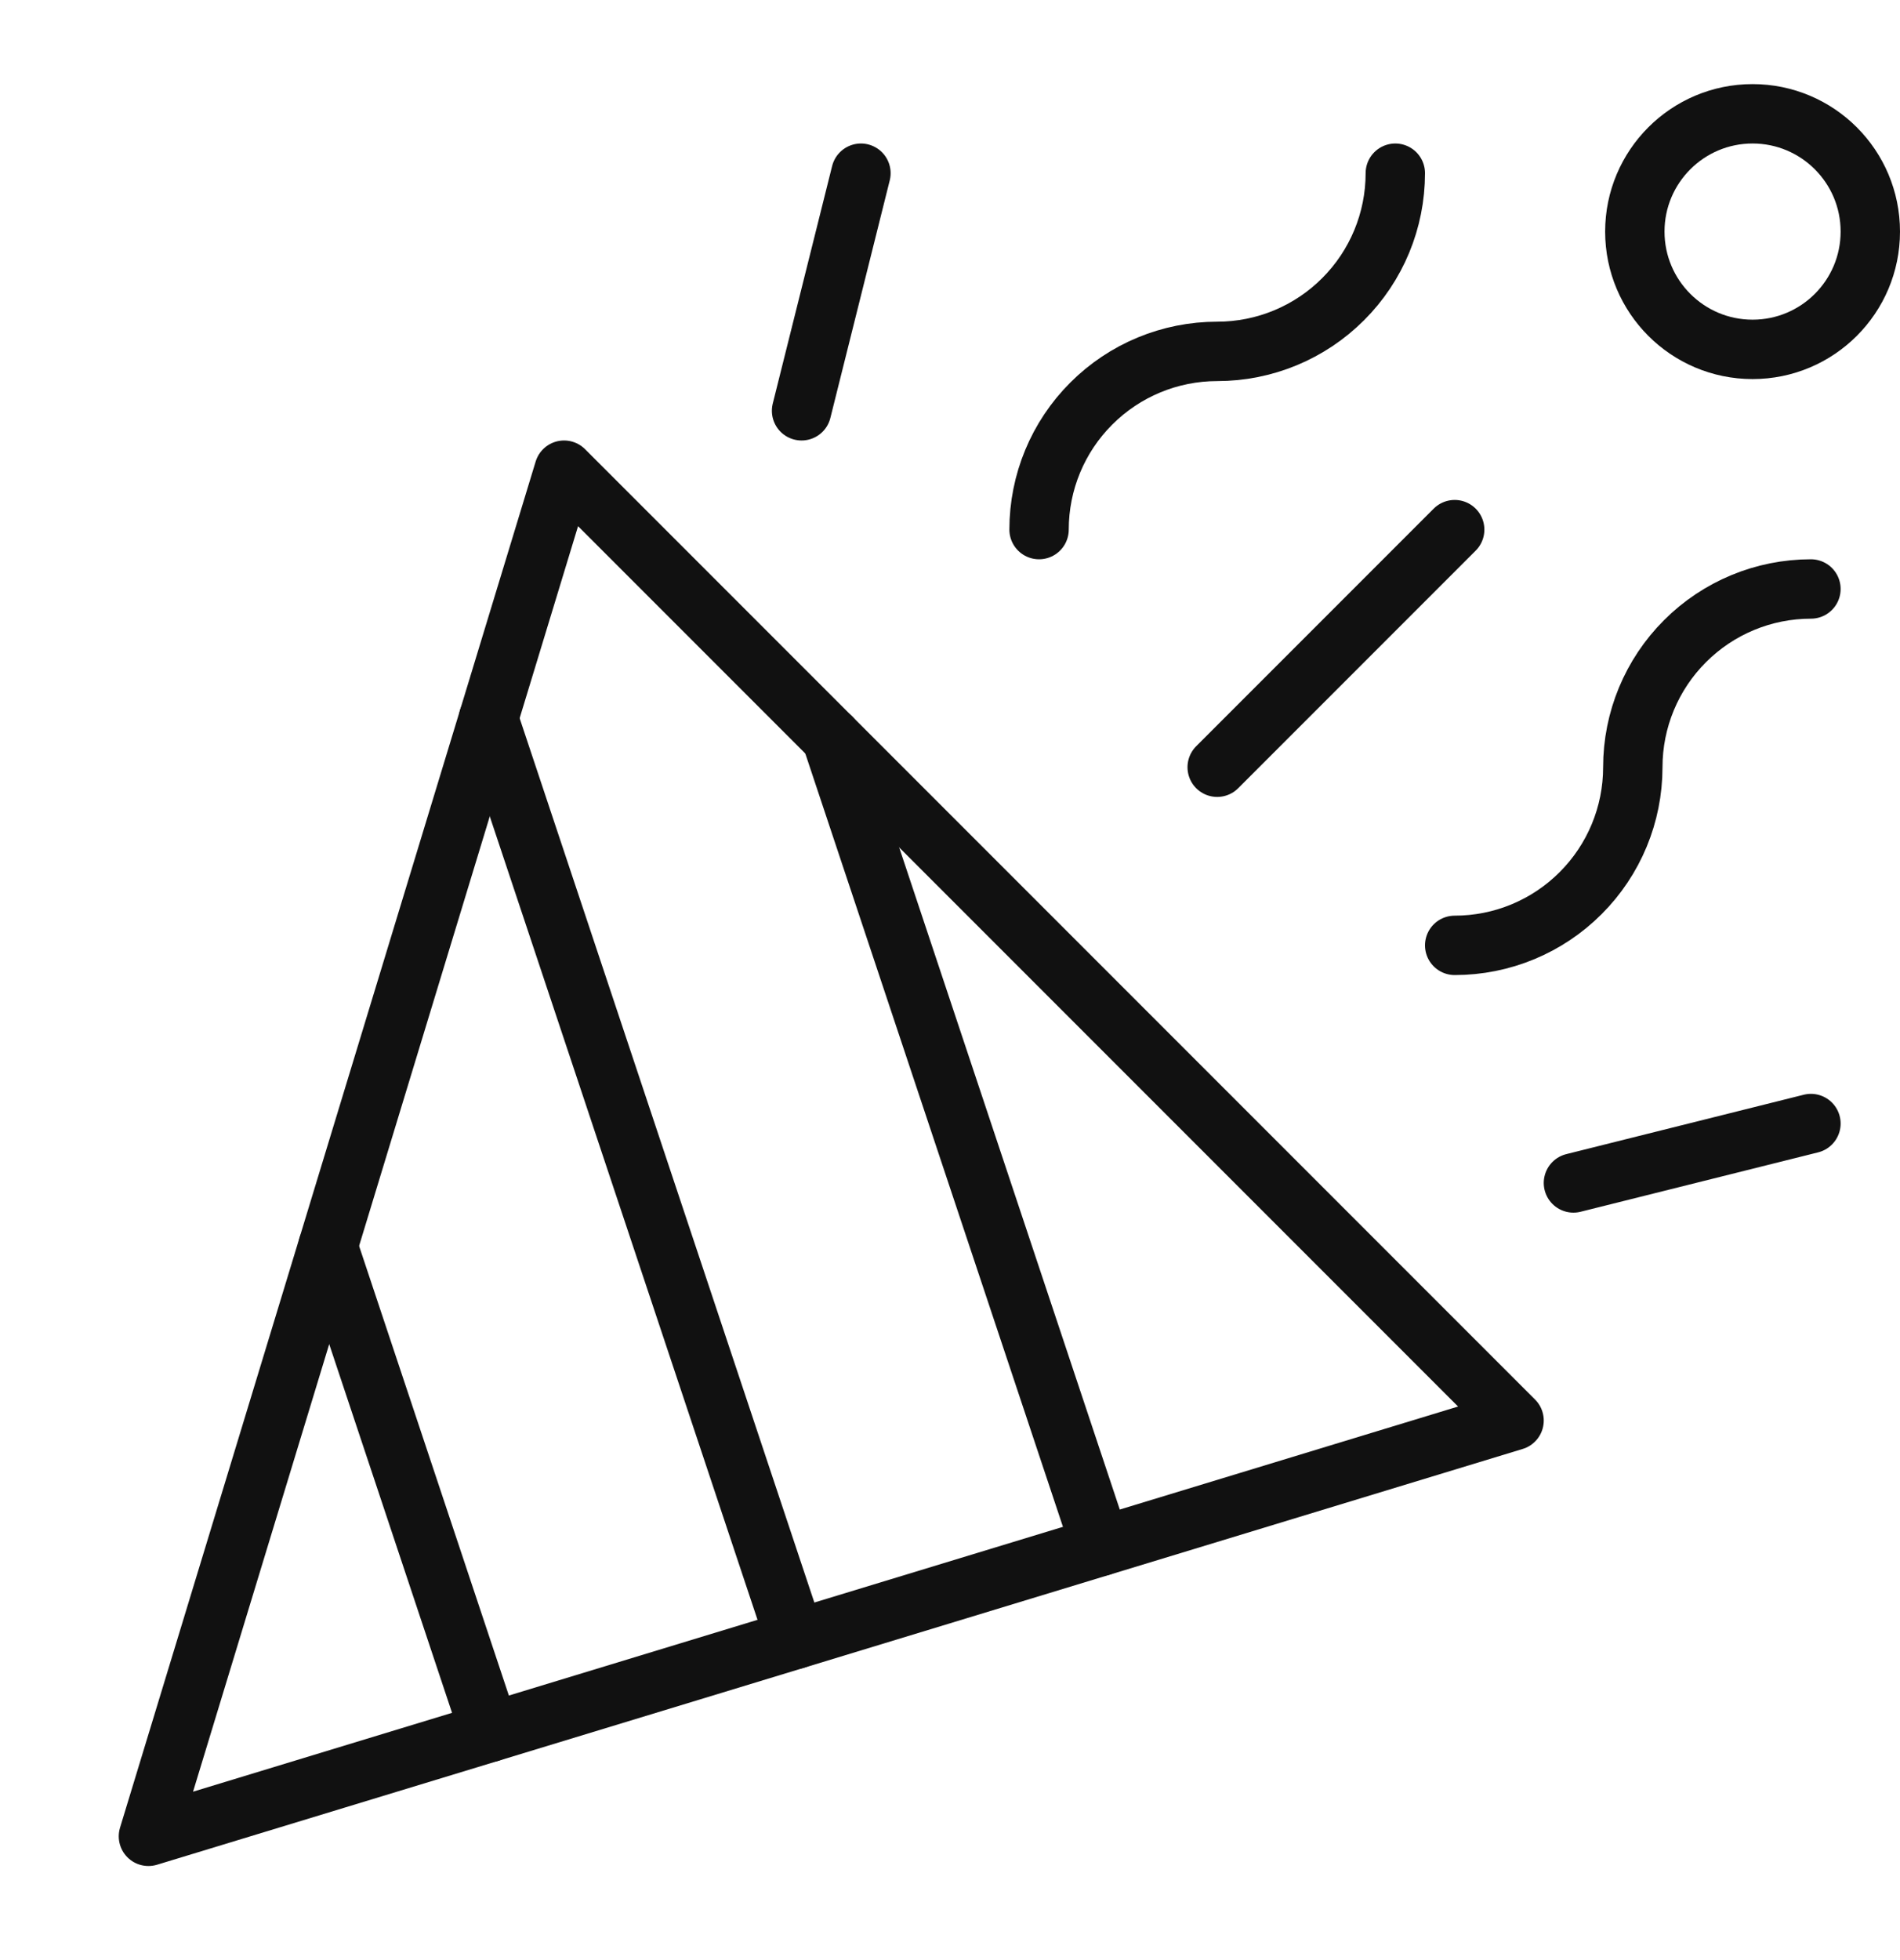 <svg width="32" height="33" viewBox="0 0 32 33" fill="none" xmlns="http://www.w3.org/2000/svg">
<path d="M2.5 30.916L9.5 7.916L25.5 23.916L2.5 30.916Z" stroke="#111111" stroke-miterlimit="10" stroke-linecap="round" stroke-linejoin="round"/>
<path d="M8.25 29.166L5.523 20.984" stroke="#111111" stroke-miterlimit="10" stroke-linecap="round" stroke-linejoin="round"/>
<path d="M13.395 27.6L8.227 12.098" stroke="#111111" stroke-miterlimit="10" stroke-linecap="round" stroke-linejoin="round"/>
<path d="M18.539 26.034L14 12.416" stroke="#111111" stroke-miterlimit="10" stroke-linecap="round" stroke-linejoin="round"/>
<path d="M23.5 2.916C23.5 3.712 23.184 4.475 22.621 5.037C22.059 5.6 21.296 5.916 20.5 5.916C19.704 5.916 18.941 6.232 18.379 6.795C17.816 7.357 17.5 8.12 17.5 8.916" stroke="#111111" stroke-miterlimit="10" stroke-linecap="round" stroke-linejoin="round"/>
<path d="M30.5 9.916C29.704 9.916 28.941 10.232 28.379 10.795C27.816 11.357 27.5 12.12 27.5 12.916C27.5 13.712 27.184 14.475 26.621 15.037C26.059 15.6 25.296 15.916 24.5 15.916" stroke="#111111" stroke-miterlimit="10" stroke-linecap="round" stroke-linejoin="round"/>
<path d="M20.5 12.917L24.5 8.917" stroke="#111111" stroke-miterlimit="10" stroke-linecap="round" stroke-linejoin="round"/>
<path d="M13.5 6.916L14.5 2.916" stroke="#111111" stroke-miterlimit="10" stroke-linecap="round" stroke-linejoin="round"/>
<path d="M26.5 19.916L30.5 18.916" stroke="#111111" stroke-miterlimit="10" stroke-linecap="round" stroke-linejoin="round"/>
<path d="M29.517 5.882C30.612 5.882 31.5 4.994 31.5 3.899C31.5 2.804 30.612 1.916 29.517 1.916C28.422 1.916 27.534 2.804 27.534 3.899C27.534 4.994 28.422 5.882 29.517 5.882Z" stroke="#111111" stroke-miterlimit="10" stroke-linecap="round" stroke-linejoin="round"/>
</svg>
